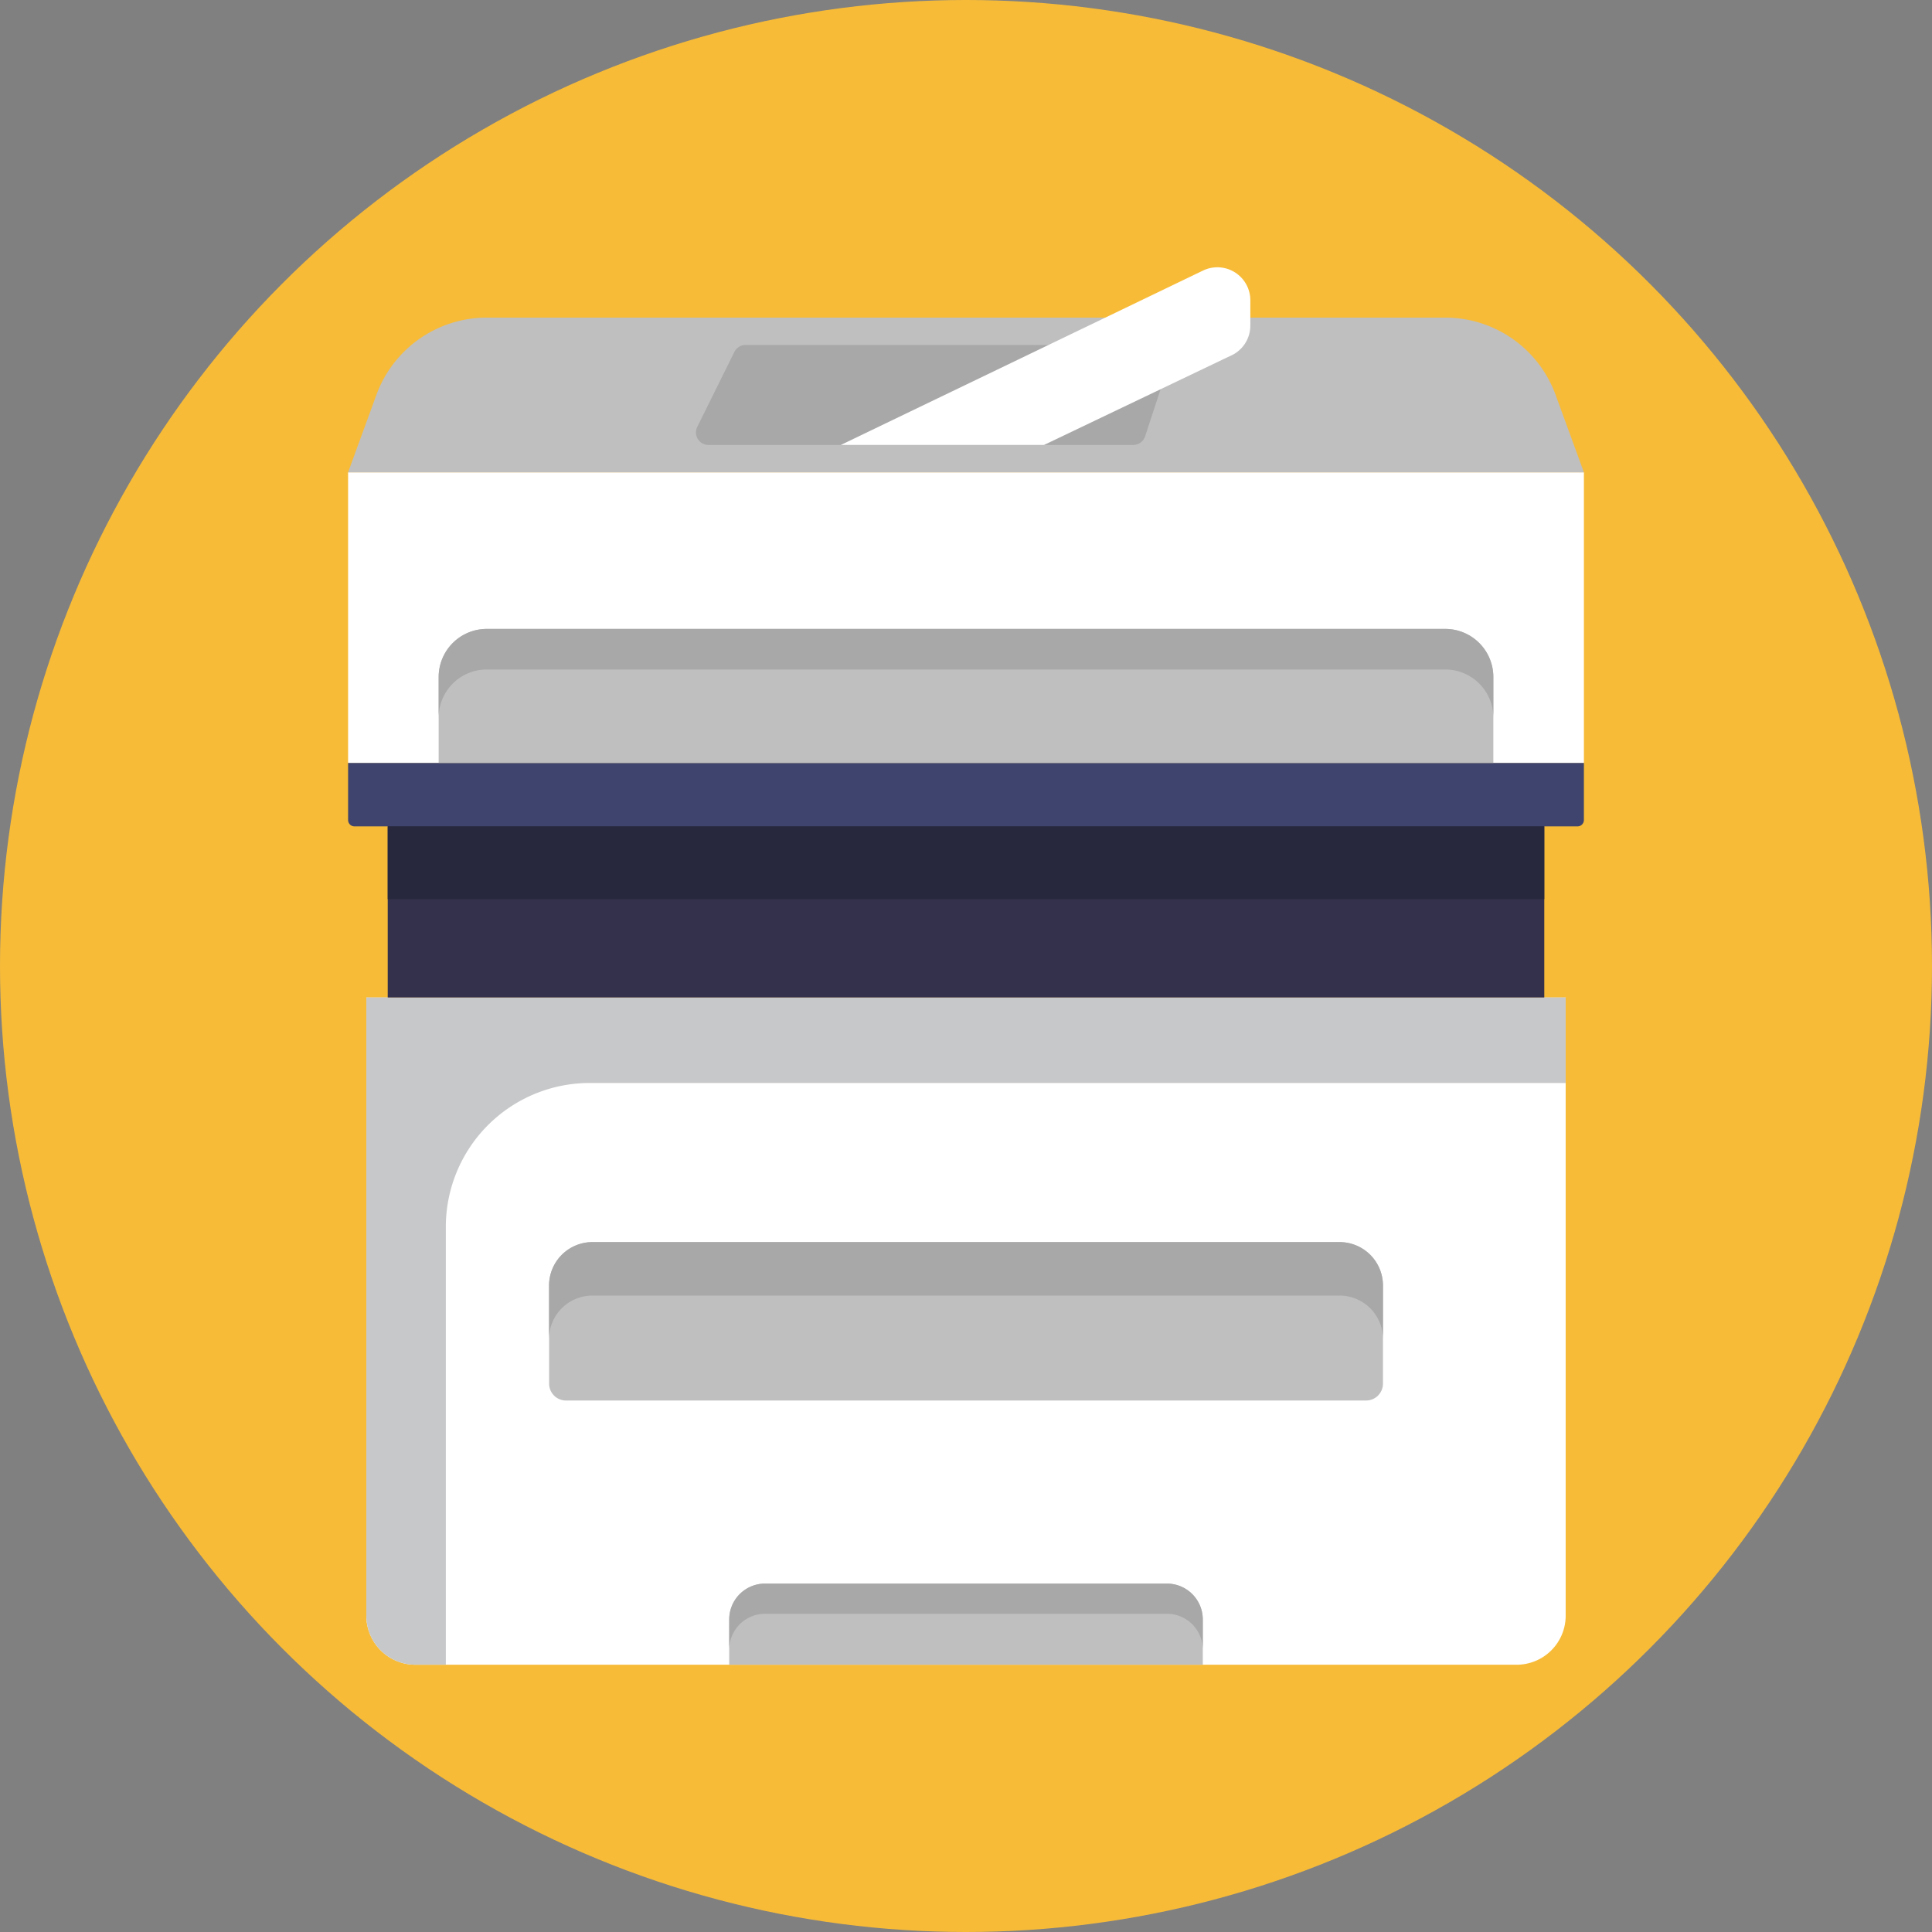 <svg xmlns="http://www.w3.org/2000/svg" viewBox="0 0 512 512"><rect x="0" y="0" width="512" height="512" fill="#808080" stroke="none"/><defs><style>.cls-1{fill:#f7bb38;}.cls-2{fill:#fff;}.cls-3{fill:#c7c8c9;}.cls-4{fill:#33314b;}.cls-5{fill:#bfbfbf;}.cls-6{fill:#a8a8a8;}.cls-7{fill:#3e446d;}.cls-8{fill:#27273d;}</style></defs><g id="BULINE"><circle class="cls-1" cx="256" cy="256" r="256"></circle></g><g id="Icons"><path class="cls-2" d="M97.08,264.34H414.92a0,0,0,0,1,0,0V428.17a13,13,0,0,1-13,13H110.08a13,13,0,0,1-13-13V264.34A0,0,0,0,1,97.08,264.34Z"></path><path class="cls-3" d="M414.92,264.34V287H156.29a38.14,38.14,0,0,0-38.14,38.13V441.17h-8.07a13,13,0,0,1-13-13V264.34Z"></path><rect class="cls-4" x="102.75" y="212.23" width="306.5" height="52.11"></rect><path class="cls-5" d="M202.75,419.67h106.5a9.5,9.5,0,0,1,9.5,9.5v12a0,0,0,0,1,0,0H193.25a0,0,0,0,1,0,0v-12A9.5,9.5,0,0,1,202.75,419.67Z"></path><path class="cls-6" d="M318.75,429.17v8a9.5,9.5,0,0,0-9.5-9.5H202.75a9.5,9.5,0,0,0-9.5,9.5v-8a9.5,9.5,0,0,1,9.5-9.5h106.5A9.5,9.5,0,0,1,318.75,429.17Z"></path><path class="cls-5" d="M157,329.17H355a11.5,11.5,0,0,1,11.5,11.5v26a4.48,4.48,0,0,1-4.48,4.48H150a4.48,4.48,0,0,1-4.48-4.48v-26A11.5,11.5,0,0,1,157,329.17Z"></path><path class="cls-6" d="M366.5,340.67v14.17a11.5,11.5,0,0,0-11.5-11.5H157a11.5,11.5,0,0,0-11.5,11.5V340.67a11.5,11.5,0,0,1,11.5-11.5H355A11.5,11.5,0,0,1,366.5,340.67Z"></path><path class="cls-7" d="M92.25,202.17h327.5a0,0,0,0,1,0,0v15.14a1.69,1.69,0,0,1-1.69,1.69H93.94a1.69,1.69,0,0,1-1.69-1.69V202.17A0,0,0,0,1,92.25,202.17Z"></path><rect class="cls-2" x="92.25" y="125.17" width="327.5" height="77"></rect><path class="cls-5" d="M383,84.17H129A31.13,31.13,0,0,0,99.77,104.6l-7.52,20.57h327.5l-7.52-20.57A31.13,31.13,0,0,0,383,84.17Z"></path><path class="cls-5" d="M129,166.67H383a12.75,12.75,0,0,1,12.75,12.75v22.75a0,0,0,0,1,0,0H116.25a0,0,0,0,1,0,0V179.42A12.75,12.75,0,0,1,129,166.67Z"></path><path class="cls-6" d="M395.75,179.42v10.75A12.75,12.75,0,0,0,383,177.42H129a12.75,12.75,0,0,0-12.75,12.75V179.42A12.75,12.75,0,0,1,129,166.67H383A12.75,12.75,0,0,1,395.75,179.42Z"></path><path class="cls-6" d="M300.33,117.92H187.78a3.32,3.32,0,0,1-3-4.78l9.83-19.87a3.32,3.32,0,0,1,3-1.85H306.88A3.31,3.31,0,0,1,310,95.77l-6.54,19.88A3.33,3.33,0,0,1,300.33,117.92Z"></path><path class="cls-2" d="M222.82,117.92l96-46.22a8.74,8.74,0,0,1,12.53,7.88v6.7a8.74,8.74,0,0,1-5.44,8.1l-49.24,23.54Z"></path><rect class="cls-8" x="102.75" y="219" width="306.5" height="19.28"></rect></g></svg>